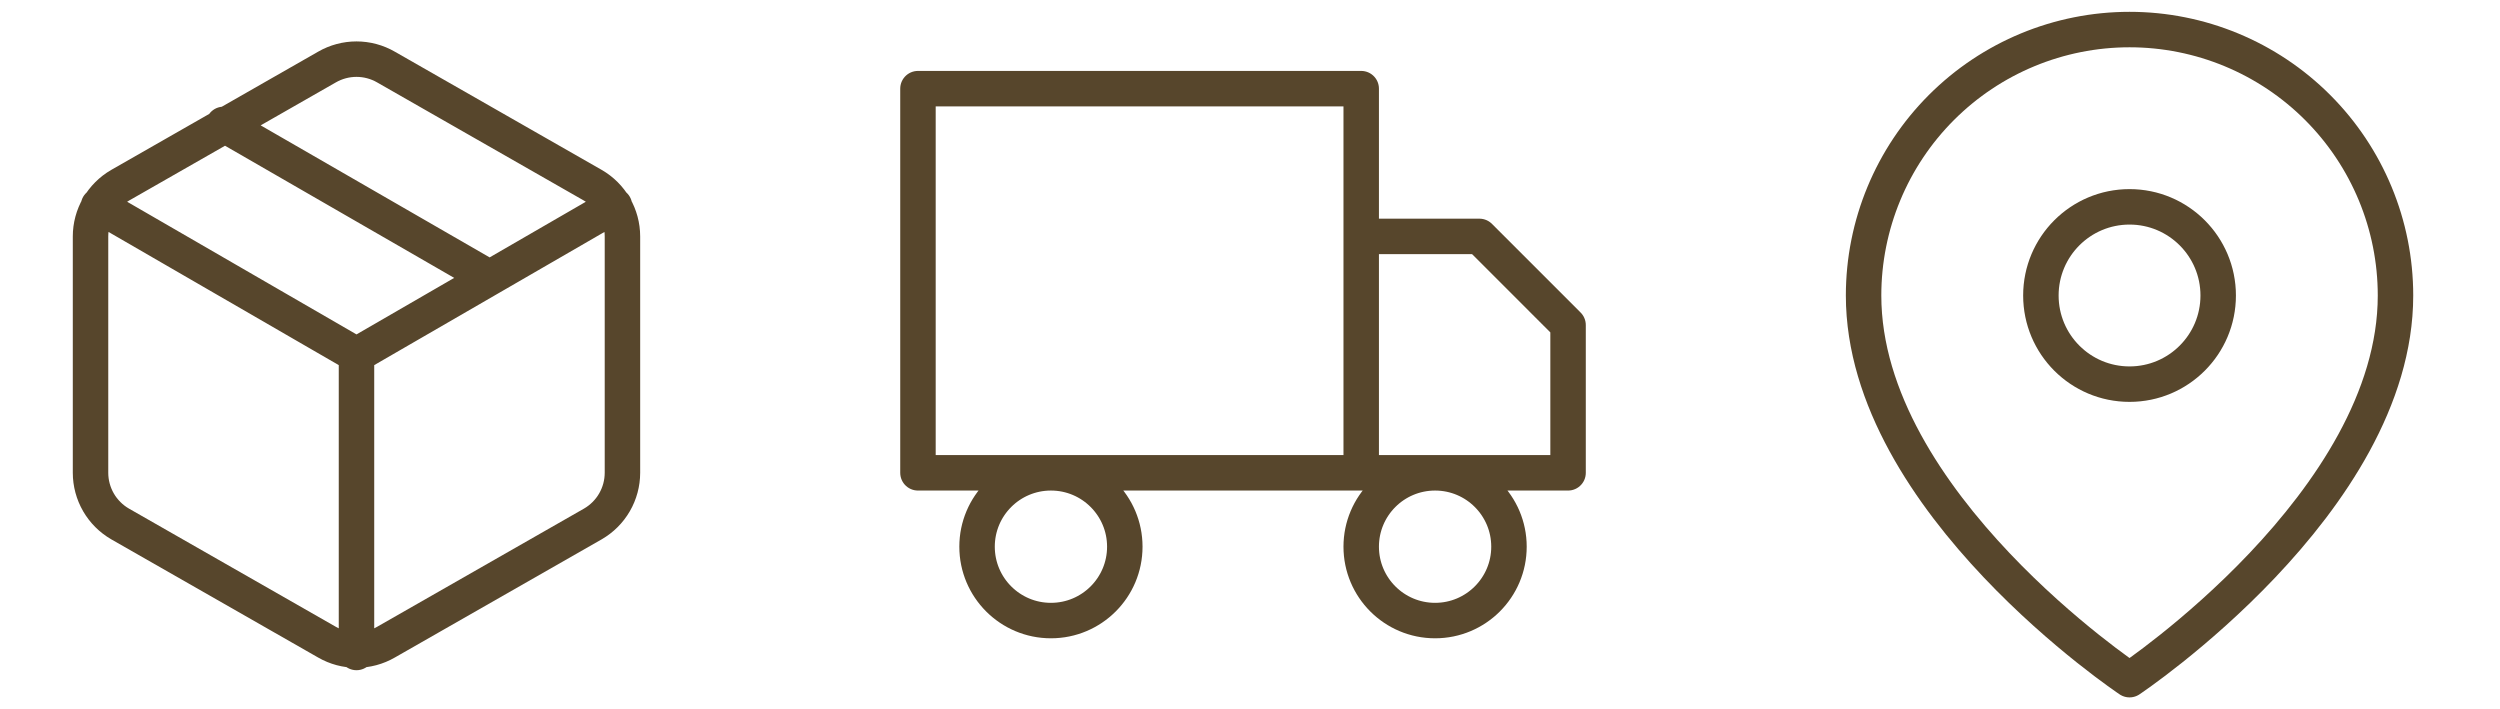 <svg width="141" height="40" viewBox="0 0 141 40" fill="none" xmlns="http://www.w3.org/2000/svg">
<path d="M27.606 15.666L12.606 7.016M5.556 11.6L20.106 20.016L34.656 11.6M20.106 36.8V20M35.106 26.666V13.333C35.105 12.748 34.951 12.174 34.658 11.668C34.366 11.162 33.945 10.742 33.439 10.45L21.772 3.783C21.266 3.49 20.691 3.336 20.106 3.336C19.521 3.336 18.946 3.49 18.439 3.783L6.772 10.45C6.266 10.742 5.846 11.162 5.553 11.668C5.261 12.174 5.106 12.748 5.106 13.333V26.666C5.106 27.251 5.261 27.825 5.553 28.331C5.846 28.837 6.266 29.257 6.772 29.55L18.439 36.216C18.946 36.509 19.521 36.663 20.106 36.663C20.691 36.663 21.266 36.509 21.772 36.216L33.439 29.55C33.945 29.257 34.366 28.837 34.658 28.331C34.951 27.825 35.105 27.251 35.106 26.666Z" stroke="#57462C" stroke-width="2" stroke-linecap="round" stroke-linejoin="round"/>
<g clip-path="url(#clip0_20_173)">
<path d="M76.772 26.667V5H51.773V26.667H76.772ZM76.772 26.667H88.439V18.333L83.439 13.333H76.772V26.667ZM63.439 30.833C63.439 33.135 61.574 35 59.273 35C56.971 35 55.106 33.135 55.106 30.833C55.106 28.532 56.971 26.667 59.273 26.667C61.574 26.667 63.439 28.532 63.439 30.833ZM85.106 30.833C85.106 33.135 83.24 35 80.939 35C78.638 35 76.772 33.135 76.772 30.833C76.772 28.532 78.638 26.667 80.939 26.667C83.24 26.667 85.106 28.532 85.106 30.833Z" stroke="#57462C" stroke-width="2" stroke-linecap="round" stroke-linejoin="round"/>
</g>
<path d="M135.106 16.666C135.106 28.333 120.106 38.333 120.106 38.333C120.106 38.333 105.106 28.333 105.106 16.666C105.106 12.688 106.686 8.873 109.499 6.06C112.312 3.247 116.127 1.667 120.106 1.667C124.084 1.667 127.899 3.247 130.712 6.06C133.525 8.873 135.106 12.688 135.106 16.666Z" stroke="#57462C" stroke-width="2" stroke-linecap="round" stroke-linejoin="round"/>
<path d="M120.106 21.666C122.867 21.666 125.106 19.428 125.106 16.666C125.106 13.905 122.867 11.666 120.106 11.666C117.344 11.666 115.106 13.905 115.106 16.666C115.106 19.428 117.344 21.666 120.106 21.666Z" stroke="#57462C" stroke-width="2" stroke-linecap="round" stroke-linejoin="round"/>
<defs>
<clipPath id="clip0_20_173">
<rect width="40" height="40" fill="white" transform="translate(50.106)"/>
</clipPath>
</defs>
</svg>
